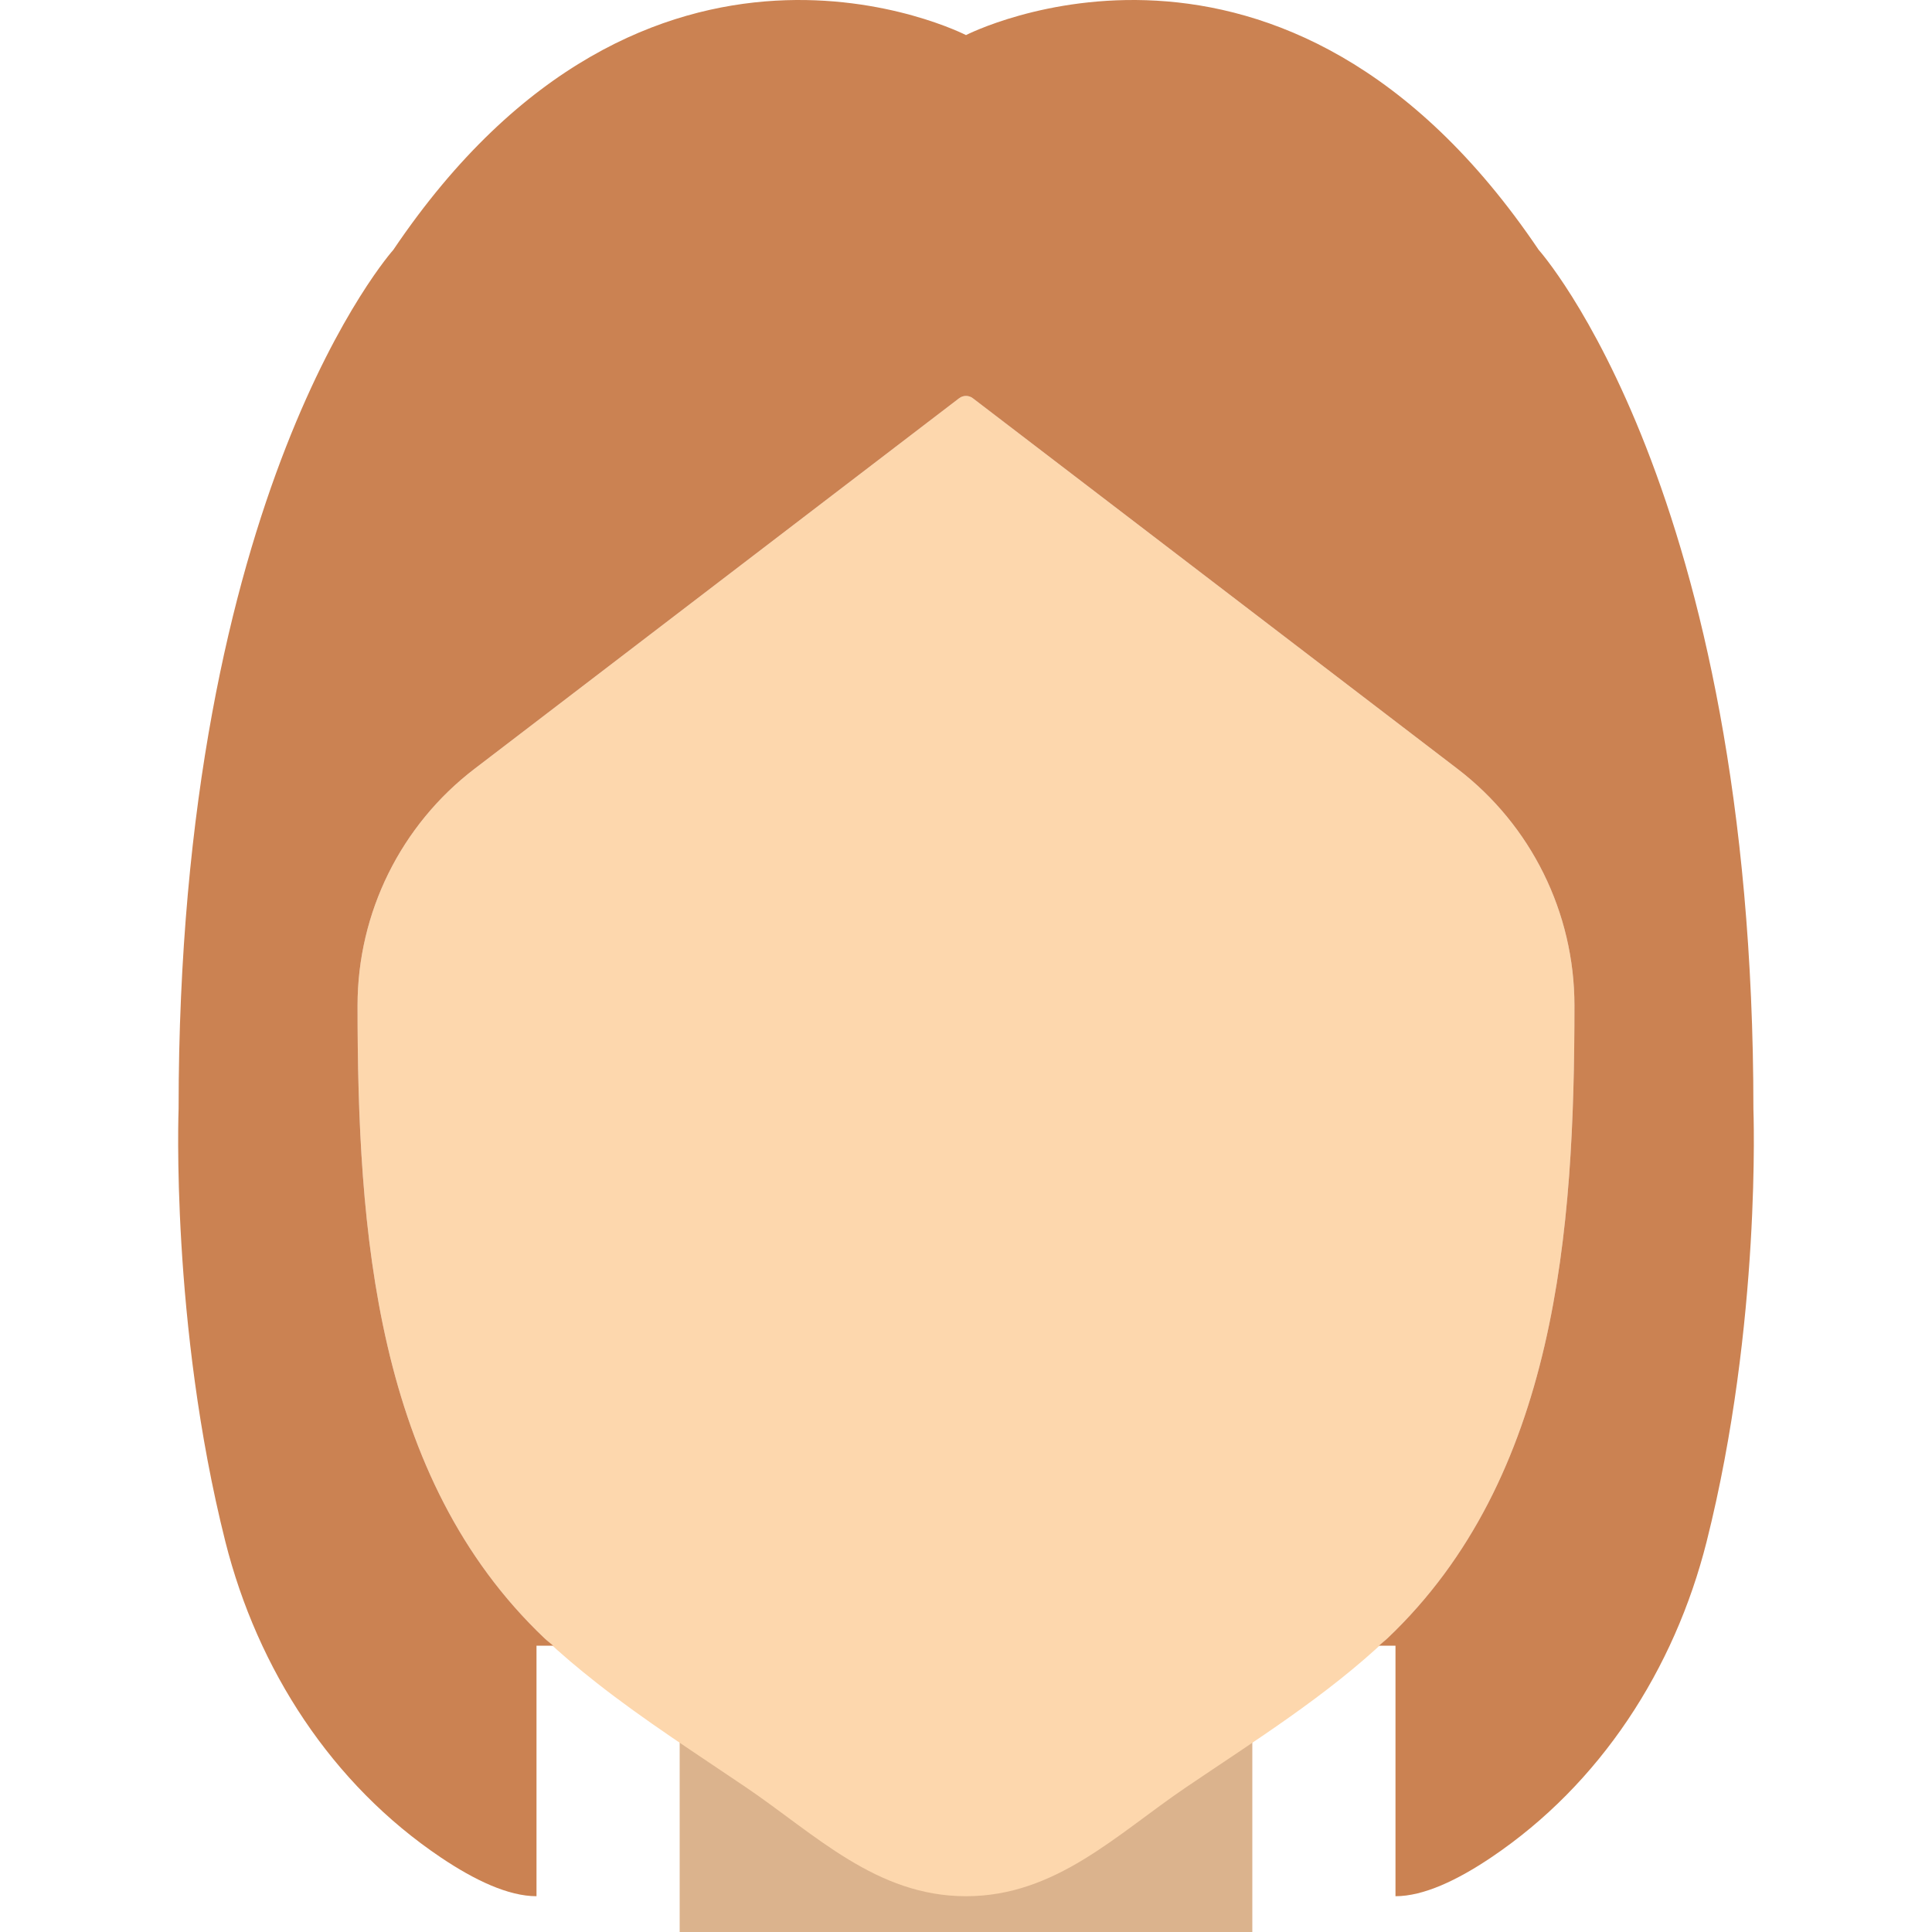 <?xml version="1.0" encoding="iso-8859-1"?>
<!-- Uploaded to: SVG Repo, www.svgrepo.com, Generator: SVG Repo Mixer Tools -->
<svg height="800px" width="800px" version="1.1" id="Layer_1" xmlns="http://www.w3.org/2000/svg" xmlns:xlink="http://www.w3.org/1999/xlink" 
	 viewBox="0 0 511.812 511.812" xml:space="preserve">
<g>
	<path style="fill:#DBB38D;" d="M314.138,464.035c-18.328,12.43-34.484,28.814-58.235,28.814c-23.742,0-39.908-16.384-58.235-28.814
		c-8.932-6.059-8.78-2.882-17.617-9.112v56.889h151.704v-56.889C322.766,461.286,323.24,457.863,314.138,464.035"/>
	<path style="fill:#FDD7AD;" d="M417.091,266.369c0-24.585-11.454-47.758-30.986-62.692l-128.379-98.171
		c-1.071-0.825-2.569-0.825-3.641,0l-128.379,98.171c-19.532,14.933-30.985,38.106-30.985,62.692
		c0,59.525,4.636,125.023,49.55,167.652c4.399,4.181,9.055,8.069,13.815,11.814c12.648,9.937,26.273,18.66,39.585,27.686
		c18.328,12.43,34.484,28.814,58.235,28.814s39.908-16.384,58.235-28.814c18.328-12.43,37.291-24.216,53.4-39.5
		C412.455,391.392,417.091,325.894,417.091,266.369"/>
	<path style="fill:#CB8252;" d="M464.499,293.739c0-164.143-56.889-227.556-56.889-227.556
		C340.054-33.969,255.906,9.295,255.906,9.295s-84.148-43.264-151.704,56.889c0,0-56.889,63.412-56.889,227.556
		c0,0-2.19,56.728,12.392,114.679c8.524,33.811,28.169,64.218,57.116,83.674c8.884,5.973,17.835,10.24,25.306,10.24v-66.37h4.418
		c-0.74-0.673-1.555-1.252-2.276-1.944c-44.914-42.629-49.55-108.117-49.55-167.652c0-24.576,11.454-47.758,30.985-62.692
		l128.379-98.171c1.071-0.825,2.569-0.825,3.641,0l128.379,98.171c19.532,14.933,30.986,38.116,30.986,62.692
		c0,59.534-4.636,125.023-49.55,167.652c-0.721,0.683-1.517,1.271-2.238,1.944h4.38v66.37c7.471,0,16.422-4.267,25.306-10.24
		c28.947-19.456,48.593-49.863,57.116-83.674C466.689,350.467,464.499,293.739,464.499,293.739"/>
</g>
</svg>